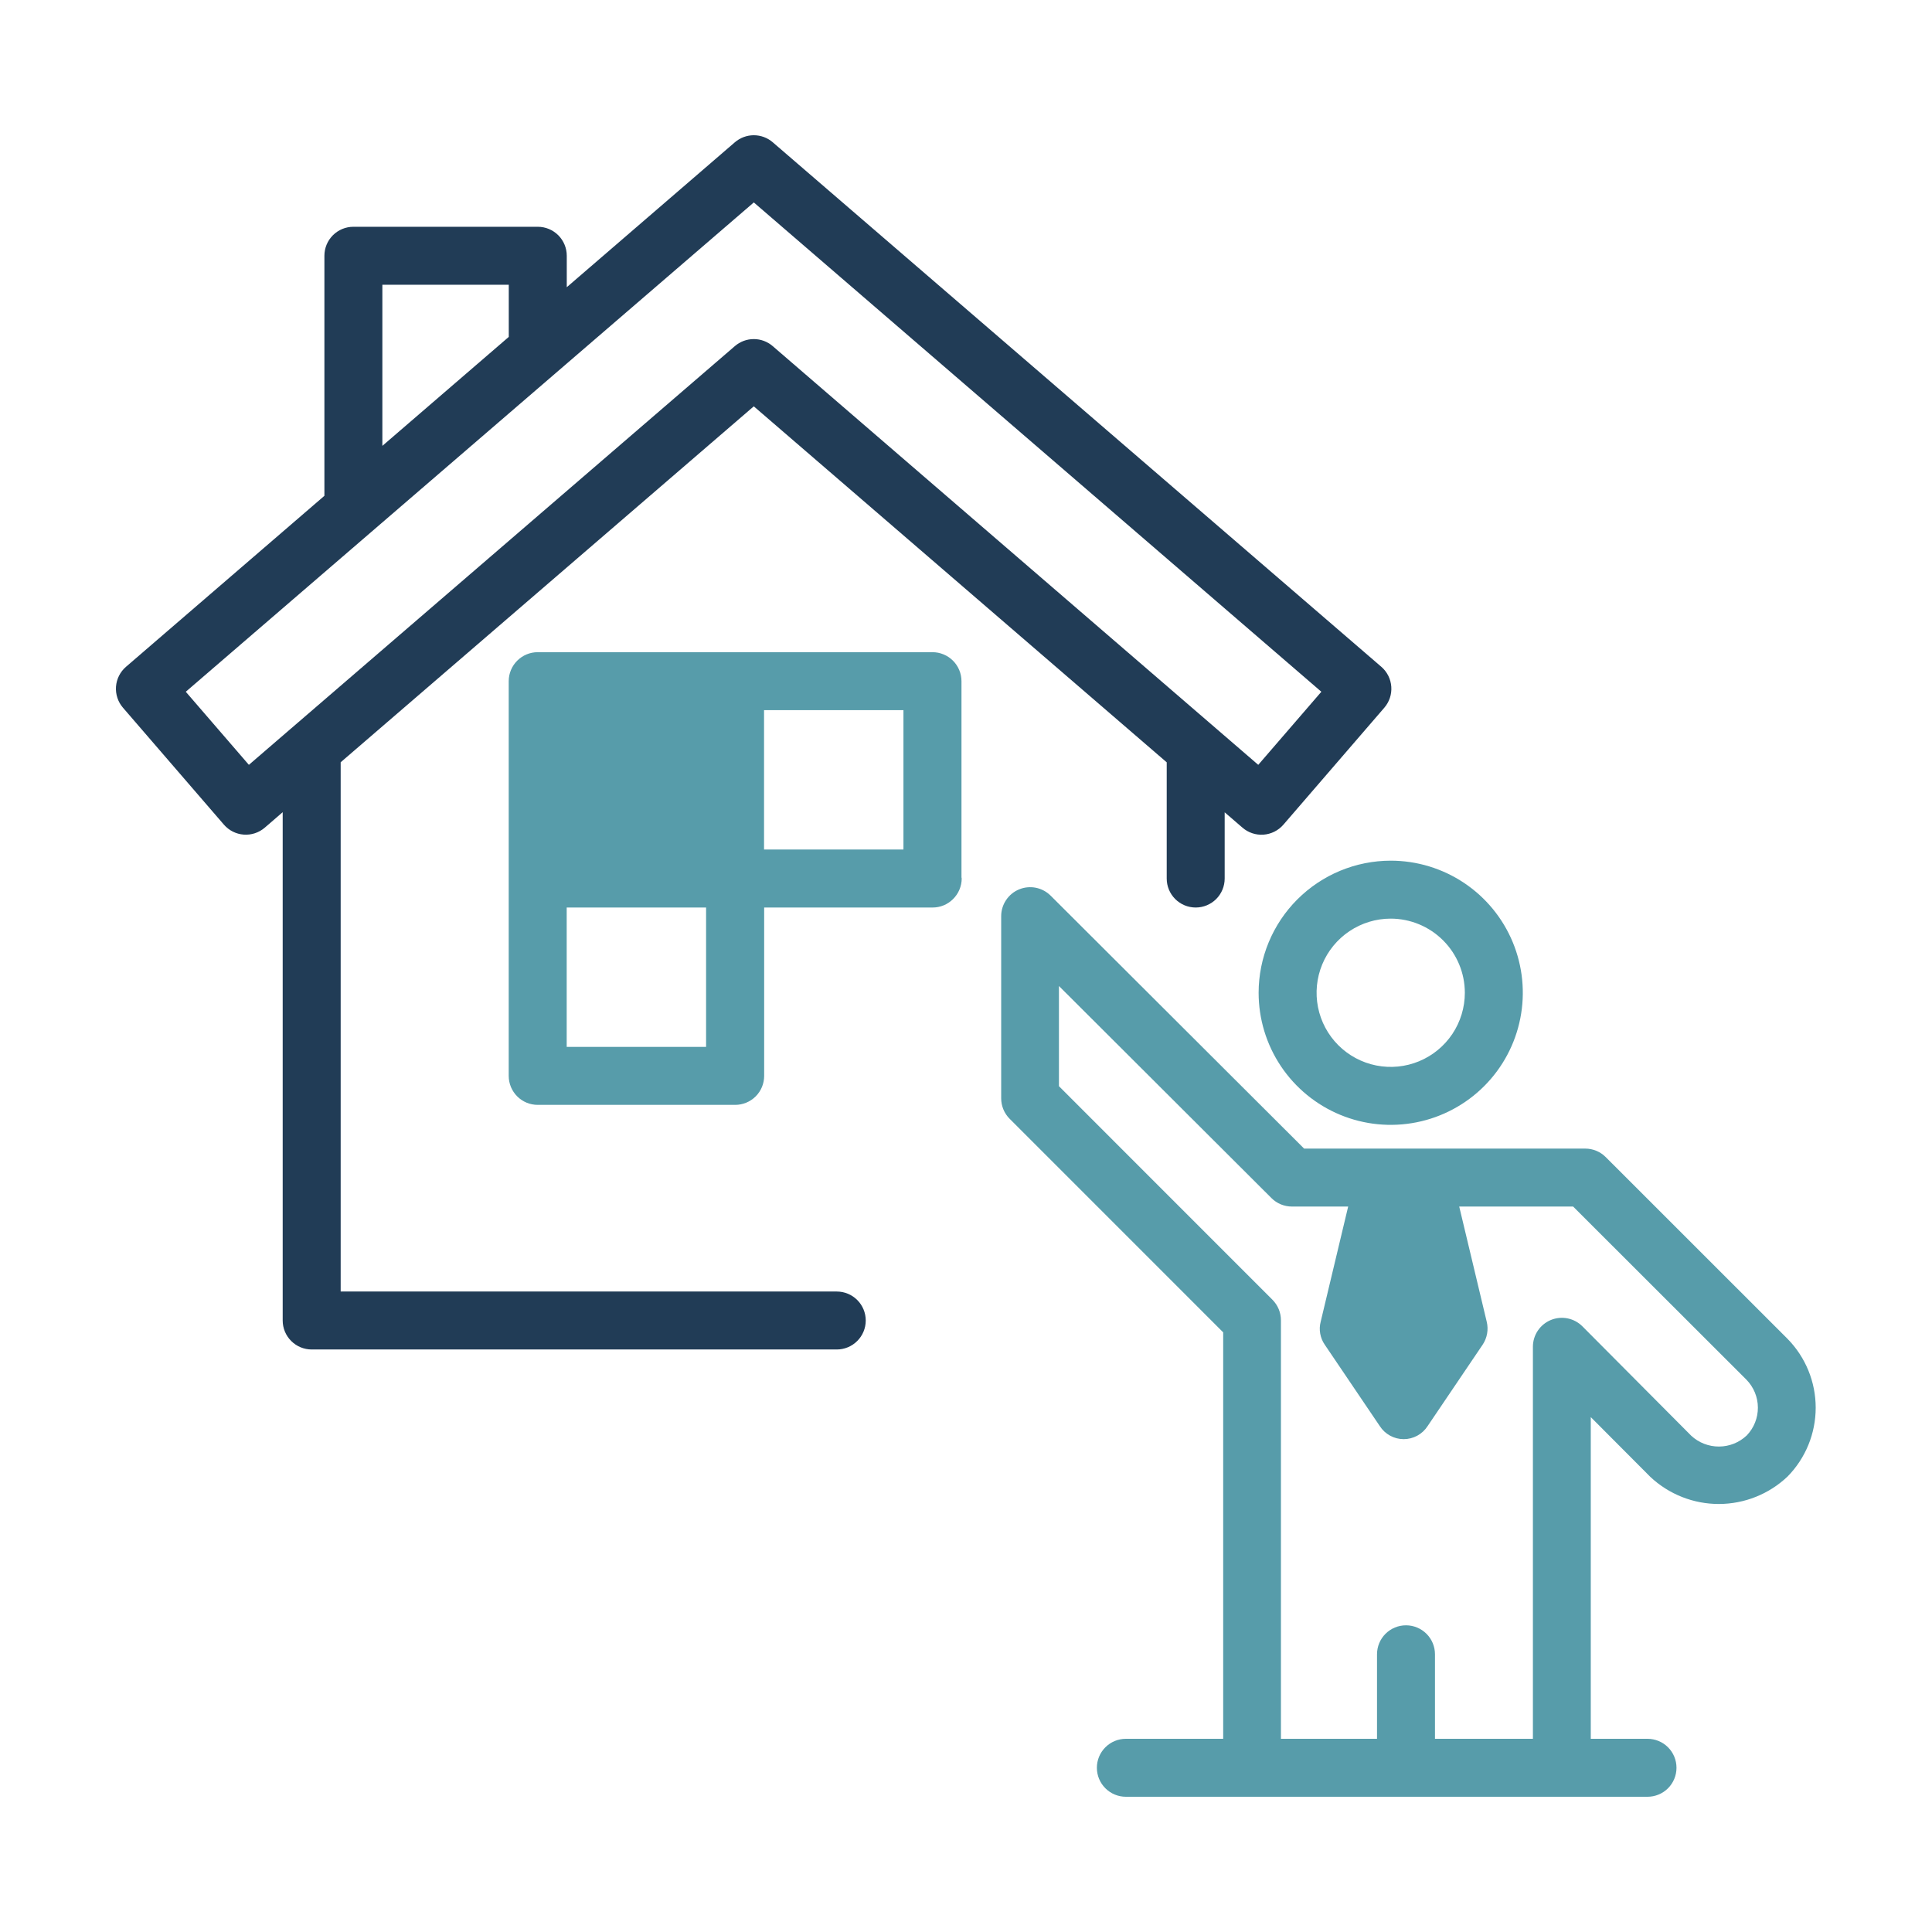 <svg width="100" height="100" viewBox="0 0 100 100" fill="none" xmlns="http://www.w3.org/2000/svg">
<rect width="100" height="100" fill="white"/>
<path d="M16.133 69.849H43.311C43.708 69.849 44.09 69.691 44.371 69.409C44.653 69.128 44.811 68.747 44.811 68.349C44.811 67.951 44.653 67.569 44.371 67.288C44.09 67.007 43.708 66.849 43.311 66.849H17.633V39.455L39.016 21.032L60.389 39.458V45.473C60.389 45.871 60.547 46.252 60.828 46.534C61.109 46.815 61.491 46.973 61.889 46.973C62.287 46.973 62.668 46.815 62.95 46.534C63.231 46.252 63.389 45.871 63.389 45.473V42.045L64.31 42.839C64.61 43.099 65.002 43.23 65.398 43.202C65.795 43.173 66.164 42.989 66.425 42.689L71.65 36.633C71.779 36.484 71.877 36.311 71.94 36.124C72.002 35.938 72.027 35.74 72.013 35.544C71.999 35.347 71.947 35.155 71.859 34.979C71.771 34.803 71.649 34.645 71.5 34.516L39.998 7.365C39.726 7.13 39.378 7 39.017 7C38.657 7 38.309 7.13 38.036 7.365L29.336 14.866V13.238C29.336 12.84 29.178 12.459 28.897 12.177C28.615 11.896 28.234 11.738 27.836 11.738H18.291C17.893 11.738 17.512 11.896 17.23 12.177C16.949 12.459 16.791 12.84 16.791 13.238V25.663L6.522 34.513C6.372 34.642 6.25 34.799 6.161 34.975C6.072 35.151 6.019 35.343 6.004 35.539C5.99 35.736 6.014 35.933 6.076 36.12C6.137 36.307 6.235 36.481 6.364 36.63L11.589 42.683C11.848 42.984 12.217 43.17 12.614 43.199C13.01 43.229 13.402 43.1 13.704 42.84L14.632 42.039V68.349C14.632 68.747 14.79 69.128 15.072 69.409C15.353 69.691 15.735 69.849 16.133 69.849ZM19.791 14.738H26.334V17.438L19.791 23.078V14.738ZM12.882 39.588L9.616 35.805L39.017 10.478L68.393 35.805L65.127 39.588L39.995 17.915C39.723 17.68 39.376 17.551 39.016 17.551C38.656 17.551 38.309 17.68 38.036 17.915L15.093 37.683L15.064 37.707L12.882 39.588Z" fill="#213C56"/>
<path d="M48.263 33.757H27.832C27.434 33.757 27.052 33.915 26.771 34.197C26.49 34.478 26.331 34.859 26.331 35.257V55.688C26.331 56.086 26.49 56.468 26.771 56.749C27.052 57.03 27.434 57.188 27.832 57.188H38.053C38.451 57.188 38.832 57.03 39.114 56.749C39.395 56.468 39.553 56.086 39.553 55.688V46.973H48.278C48.671 46.973 49.049 46.816 49.328 46.538C49.469 46.399 49.582 46.233 49.659 46.05C49.736 45.868 49.777 45.671 49.778 45.473C49.778 45.45 49.767 45.432 49.766 45.41V35.257C49.766 35.06 49.727 34.865 49.651 34.683C49.575 34.501 49.465 34.335 49.325 34.196C49.185 34.056 49.02 33.946 48.837 33.871C48.655 33.795 48.46 33.757 48.263 33.757ZM46.762 43.97H39.547V36.758H46.762V43.97ZM36.547 54.188H29.332V46.973H36.547V54.188Z" fill="#579CAA"/>
<path d="M85.422 76.444C86.385 77.347 87.656 77.849 88.976 77.846C90.296 77.842 91.564 77.335 92.522 76.427C93.457 75.476 93.98 74.196 93.98 72.862C93.98 71.529 93.457 70.249 92.522 69.297L83.112 59.891C82.831 59.609 82.45 59.451 82.052 59.451H67.501L54.38 46.358C54.17 46.149 53.903 46.007 53.612 45.949C53.321 45.892 53.02 45.922 52.746 46.035C52.472 46.149 52.238 46.341 52.074 46.588C51.909 46.834 51.821 47.124 51.821 47.42V56.848C51.821 57.046 51.86 57.241 51.935 57.423C52.011 57.605 52.121 57.771 52.261 57.91L63.312 68.963V90H58.274C57.877 90 57.495 90.158 57.214 90.439C56.932 90.721 56.774 91.102 56.774 91.5C56.774 91.898 56.932 92.279 57.214 92.561C57.495 92.842 57.877 93 58.274 93H85.275C85.673 93 86.055 92.842 86.336 92.561C86.618 92.279 86.775 91.898 86.775 91.5C86.775 91.102 86.618 90.721 86.336 90.439C86.055 90.158 85.673 90 85.275 90H82.338V73.349L85.422 76.444ZM54.811 56.221V51.036L65.811 62.013C66.092 62.294 66.473 62.451 66.87 62.451H69.781L68.358 68.414C68.305 68.615 68.297 68.825 68.334 69.029C68.37 69.234 68.45 69.428 68.568 69.599L71.418 73.814C71.551 74.021 71.734 74.192 71.951 74.31C72.167 74.428 72.409 74.49 72.655 74.49C72.902 74.49 73.144 74.428 73.36 74.31C73.576 74.192 73.76 74.021 73.893 73.814L76.743 69.599C76.858 69.427 76.936 69.232 76.972 69.028C77.008 68.825 77.002 68.615 76.953 68.414L75.529 62.451H81.425L90.394 71.412C90.772 71.797 90.985 72.313 90.988 72.852C90.992 73.391 90.784 73.91 90.41 74.299C90.023 74.665 89.511 74.871 88.978 74.873C88.444 74.876 87.93 74.676 87.539 74.314L81.906 68.652C81.697 68.442 81.431 68.299 81.14 68.24C80.85 68.181 80.548 68.21 80.274 68.322C80 68.434 79.765 68.626 79.599 68.871C79.433 69.117 79.344 69.406 79.343 69.703V90H74.274V85.626C74.274 85.228 74.116 84.846 73.835 84.565C73.553 84.284 73.172 84.126 72.774 84.126C72.376 84.126 71.995 84.284 71.713 84.565C71.432 84.846 71.274 85.228 71.274 85.626V90H66.301V68.336C66.301 67.938 66.143 67.557 65.862 67.275L54.811 56.221Z" fill="#579CAA"/>
<path d="M65.146 51.385C65.146 52.738 65.547 54.06 66.298 55.184C67.05 56.308 68.118 57.185 69.367 57.702C70.617 58.22 71.991 58.355 73.318 58.091C74.644 57.827 75.862 57.176 76.819 56.219C77.775 55.263 78.426 54.045 78.689 52.718C78.953 51.392 78.817 50.017 78.3 48.768C77.782 47.518 76.905 46.451 75.781 45.7C74.656 44.948 73.334 44.548 71.982 44.548C70.169 44.55 68.432 45.272 67.15 46.553C65.869 47.835 65.148 49.573 65.146 51.385ZM75.82 51.385C75.82 52.144 75.595 52.886 75.174 53.517C74.752 54.148 74.153 54.64 73.452 54.93C72.751 55.221 71.98 55.297 71.235 55.149C70.491 55.001 69.807 54.636 69.27 54.099C68.734 53.563 68.368 52.879 68.22 52.135C68.072 51.391 68.148 50.619 68.438 49.918C68.728 49.217 69.22 48.617 69.85 48.196C70.481 47.774 71.223 47.548 71.982 47.548C72.999 47.549 73.975 47.954 74.694 48.673C75.414 49.392 75.819 50.368 75.82 51.385Z" fill="#579CAA"/>
</svg>
